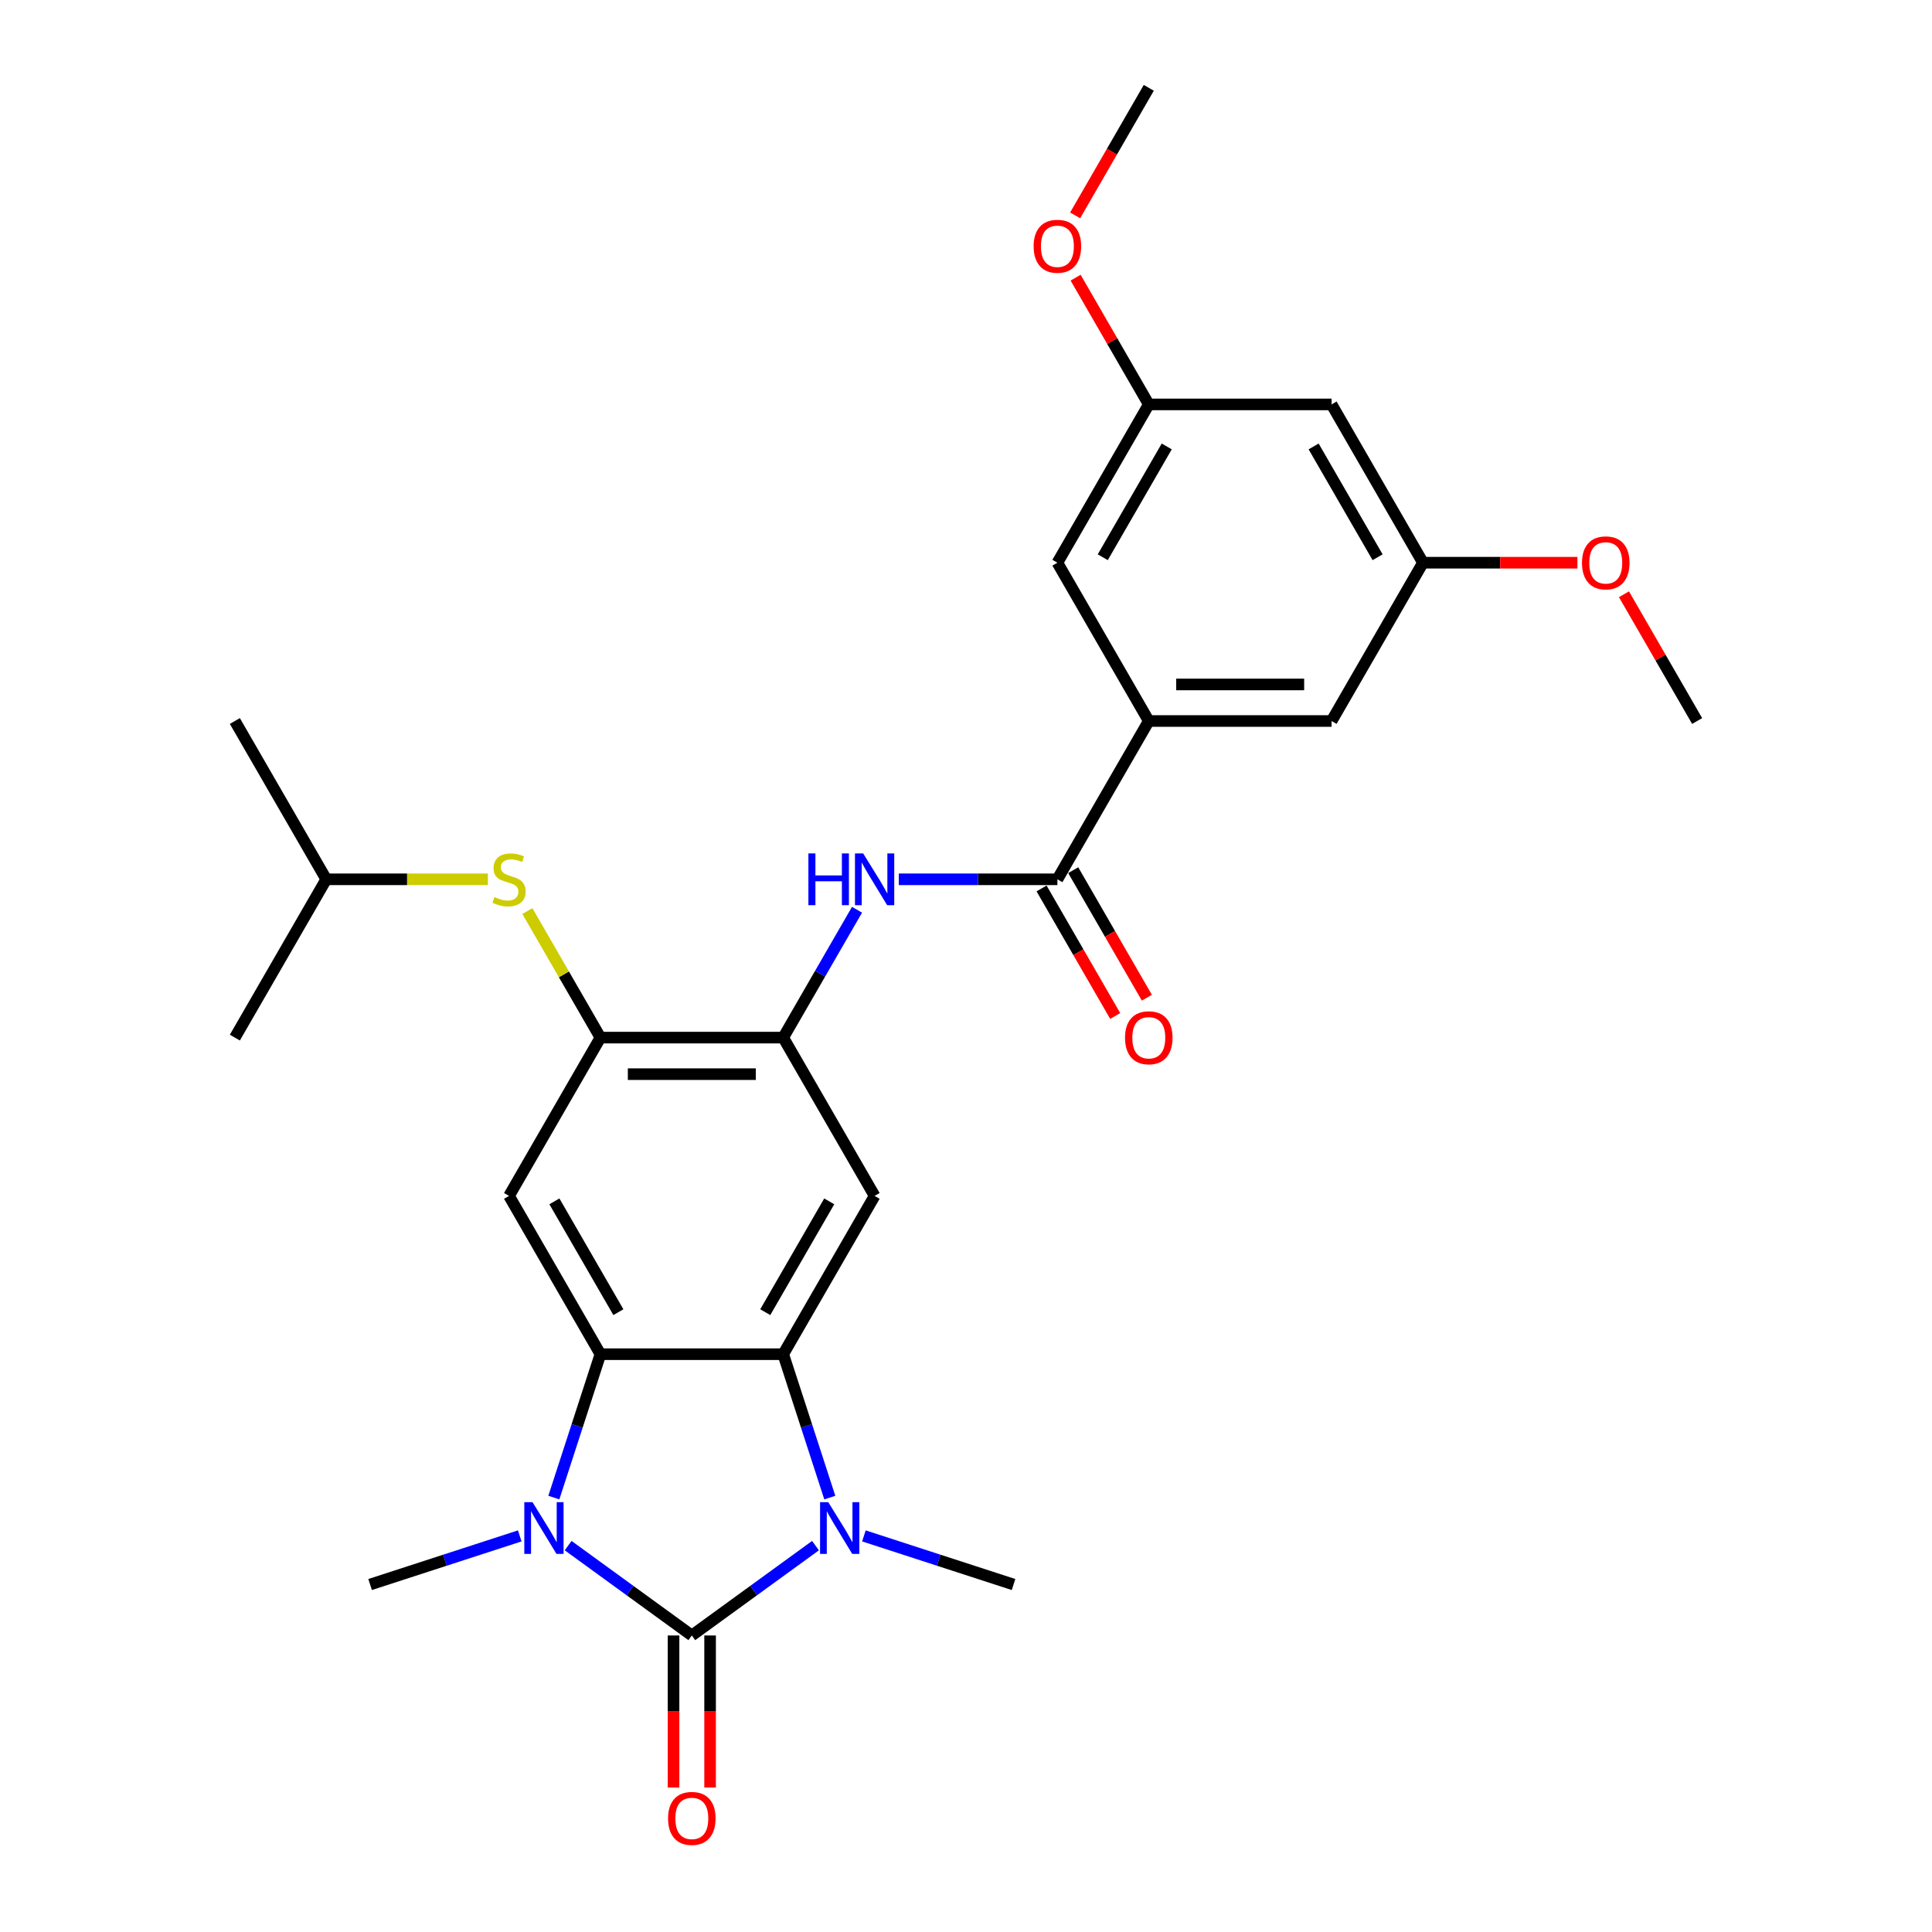 <?xml version='1.0' encoding='iso-8859-1'?>
<svg version='1.1' baseProfile='full'
              xmlns='http://www.w3.org/2000/svg'
                      xmlns:rdkit='http://www.rdkit.org/xml'
                      xmlns:xlink='http://www.w3.org/1999/xlink'
                  xml:space='preserve'
width='1000px' height='1000px' viewBox='0 0 1000 1000'>
<!-- END OF HEADER -->
<rect style='opacity:1.0;fill:#FFFFFF;stroke:none' width='1000' height='1000' x='0' y='0'> </rect>
<path class='bond-0' d='M 358.085,846.52 L 326.078,823.266' style='fill:none;fill-rule:evenodd;stroke:#000000;stroke-width:6px;stroke-linecap:butt;stroke-linejoin:miter;stroke-opacity:1' />
<path class='bond-0' d='M 326.078,823.266 L 294.071,800.011' style='fill:none;fill-rule:evenodd;stroke:#0000FF;stroke-width:6px;stroke-linecap:butt;stroke-linejoin:miter;stroke-opacity:1' />
<path class='bond-1' d='M 358.085,846.52 L 390.093,823.266' style='fill:none;fill-rule:evenodd;stroke:#000000;stroke-width:6px;stroke-linecap:butt;stroke-linejoin:miter;stroke-opacity:1' />
<path class='bond-1' d='M 390.093,823.266 L 422.1,800.011' style='fill:none;fill-rule:evenodd;stroke:#0000FF;stroke-width:6px;stroke-linecap:butt;stroke-linejoin:miter;stroke-opacity:1' />
<path class='bond-12' d='M 348.624,846.52 L 348.624,885.869' style='fill:none;fill-rule:evenodd;stroke:#000000;stroke-width:6px;stroke-linecap:butt;stroke-linejoin:miter;stroke-opacity:1' />
<path class='bond-12' d='M 348.624,885.869 L 348.624,925.217' style='fill:none;fill-rule:evenodd;stroke:#FF0000;stroke-width:6px;stroke-linecap:butt;stroke-linejoin:miter;stroke-opacity:1' />
<path class='bond-12' d='M 367.546,846.52 L 367.546,885.869' style='fill:none;fill-rule:evenodd;stroke:#000000;stroke-width:6px;stroke-linecap:butt;stroke-linejoin:miter;stroke-opacity:1' />
<path class='bond-12' d='M 367.546,885.869 L 367.546,925.217' style='fill:none;fill-rule:evenodd;stroke:#FF0000;stroke-width:6px;stroke-linecap:butt;stroke-linejoin:miter;stroke-opacity:1' />
<path class='bond-2' d='M 286.666,775.148 L 298.723,738.039' style='fill:none;fill-rule:evenodd;stroke:#0000FF;stroke-width:6px;stroke-linecap:butt;stroke-linejoin:miter;stroke-opacity:1' />
<path class='bond-2' d='M 298.723,738.039 L 310.78,700.931' style='fill:none;fill-rule:evenodd;stroke:#000000;stroke-width:6px;stroke-linecap:butt;stroke-linejoin:miter;stroke-opacity:1' />
<path class='bond-19' d='M 269.018,794.98 L 230.291,807.563' style='fill:none;fill-rule:evenodd;stroke:#0000FF;stroke-width:6px;stroke-linecap:butt;stroke-linejoin:miter;stroke-opacity:1' />
<path class='bond-19' d='M 230.291,807.563 L 191.565,820.146' style='fill:none;fill-rule:evenodd;stroke:#000000;stroke-width:6px;stroke-linecap:butt;stroke-linejoin:miter;stroke-opacity:1' />
<path class='bond-3' d='M 429.505,775.148 L 417.447,738.039' style='fill:none;fill-rule:evenodd;stroke:#0000FF;stroke-width:6px;stroke-linecap:butt;stroke-linejoin:miter;stroke-opacity:1' />
<path class='bond-3' d='M 417.447,738.039 L 405.39,700.931' style='fill:none;fill-rule:evenodd;stroke:#000000;stroke-width:6px;stroke-linecap:butt;stroke-linejoin:miter;stroke-opacity:1' />
<path class='bond-20' d='M 447.153,794.98 L 485.879,807.563' style='fill:none;fill-rule:evenodd;stroke:#0000FF;stroke-width:6px;stroke-linecap:butt;stroke-linejoin:miter;stroke-opacity:1' />
<path class='bond-20' d='M 485.879,807.563 L 524.606,820.146' style='fill:none;fill-rule:evenodd;stroke:#000000;stroke-width:6px;stroke-linecap:butt;stroke-linejoin:miter;stroke-opacity:1' />
<path class='bond-5' d='M 310.78,700.931 L 263.475,618.996' style='fill:none;fill-rule:evenodd;stroke:#000000;stroke-width:6px;stroke-linecap:butt;stroke-linejoin:miter;stroke-opacity:1' />
<path class='bond-5' d='M 320.071,679.18 L 286.958,621.825' style='fill:none;fill-rule:evenodd;stroke:#000000;stroke-width:6px;stroke-linecap:butt;stroke-linejoin:miter;stroke-opacity:1' />
<path class='bond-28' d='M 310.78,700.931 L 405.39,700.931' style='fill:none;fill-rule:evenodd;stroke:#000000;stroke-width:6px;stroke-linecap:butt;stroke-linejoin:miter;stroke-opacity:1' />
<path class='bond-4' d='M 405.39,700.931 L 452.695,618.996' style='fill:none;fill-rule:evenodd;stroke:#000000;stroke-width:6px;stroke-linecap:butt;stroke-linejoin:miter;stroke-opacity:1' />
<path class='bond-4' d='M 396.099,679.18 L 429.212,621.825' style='fill:none;fill-rule:evenodd;stroke:#000000;stroke-width:6px;stroke-linecap:butt;stroke-linejoin:miter;stroke-opacity:1' />
<path class='bond-6' d='M 452.695,618.996 L 405.39,537.062' style='fill:none;fill-rule:evenodd;stroke:#000000;stroke-width:6px;stroke-linecap:butt;stroke-linejoin:miter;stroke-opacity:1' />
<path class='bond-8' d='M 263.475,618.996 L 310.78,537.062' style='fill:none;fill-rule:evenodd;stroke:#000000;stroke-width:6px;stroke-linecap:butt;stroke-linejoin:miter;stroke-opacity:1' />
<path class='bond-9' d='M 405.39,537.062 L 424.493,503.975' style='fill:none;fill-rule:evenodd;stroke:#000000;stroke-width:6px;stroke-linecap:butt;stroke-linejoin:miter;stroke-opacity:1' />
<path class='bond-9' d='M 424.493,503.975 L 443.595,470.889' style='fill:none;fill-rule:evenodd;stroke:#0000FF;stroke-width:6px;stroke-linecap:butt;stroke-linejoin:miter;stroke-opacity:1' />
<path class='bond-29' d='M 405.39,537.062 L 310.78,537.062' style='fill:none;fill-rule:evenodd;stroke:#000000;stroke-width:6px;stroke-linecap:butt;stroke-linejoin:miter;stroke-opacity:1' />
<path class='bond-29' d='M 391.199,555.984 L 324.972,555.984' style='fill:none;fill-rule:evenodd;stroke:#000000;stroke-width:6px;stroke-linecap:butt;stroke-linejoin:miter;stroke-opacity:1' />
<path class='bond-7' d='M 547.305,455.127 L 506.263,455.127' style='fill:none;fill-rule:evenodd;stroke:#000000;stroke-width:6px;stroke-linecap:butt;stroke-linejoin:miter;stroke-opacity:1' />
<path class='bond-7' d='M 506.263,455.127 L 465.221,455.127' style='fill:none;fill-rule:evenodd;stroke:#0000FF;stroke-width:6px;stroke-linecap:butt;stroke-linejoin:miter;stroke-opacity:1' />
<path class='bond-10' d='M 547.305,455.127 L 594.61,373.193' style='fill:none;fill-rule:evenodd;stroke:#000000;stroke-width:6px;stroke-linecap:butt;stroke-linejoin:miter;stroke-opacity:1' />
<path class='bond-15' d='M 539.111,459.858 L 558.17,492.868' style='fill:none;fill-rule:evenodd;stroke:#000000;stroke-width:6px;stroke-linecap:butt;stroke-linejoin:miter;stroke-opacity:1' />
<path class='bond-15' d='M 558.17,492.868 L 577.229,525.879' style='fill:none;fill-rule:evenodd;stroke:#FF0000;stroke-width:6px;stroke-linecap:butt;stroke-linejoin:miter;stroke-opacity:1' />
<path class='bond-15' d='M 555.498,450.397 L 574.557,483.407' style='fill:none;fill-rule:evenodd;stroke:#000000;stroke-width:6px;stroke-linecap:butt;stroke-linejoin:miter;stroke-opacity:1' />
<path class='bond-15' d='M 574.557,483.407 L 593.616,516.418' style='fill:none;fill-rule:evenodd;stroke:#FF0000;stroke-width:6px;stroke-linecap:butt;stroke-linejoin:miter;stroke-opacity:1' />
<path class='bond-11' d='M 310.78,537.062 L 291.875,504.316' style='fill:none;fill-rule:evenodd;stroke:#000000;stroke-width:6px;stroke-linecap:butt;stroke-linejoin:miter;stroke-opacity:1' />
<path class='bond-11' d='M 291.875,504.316 L 272.969,471.57' style='fill:none;fill-rule:evenodd;stroke:#CCCC00;stroke-width:6px;stroke-linecap:butt;stroke-linejoin:miter;stroke-opacity:1' />
<path class='bond-13' d='M 594.61,373.193 L 689.22,373.193' style='fill:none;fill-rule:evenodd;stroke:#000000;stroke-width:6px;stroke-linecap:butt;stroke-linejoin:miter;stroke-opacity:1' />
<path class='bond-13' d='M 608.801,354.271 L 675.028,354.271' style='fill:none;fill-rule:evenodd;stroke:#000000;stroke-width:6px;stroke-linecap:butt;stroke-linejoin:miter;stroke-opacity:1' />
<path class='bond-14' d='M 594.61,373.193 L 547.305,291.258' style='fill:none;fill-rule:evenodd;stroke:#000000;stroke-width:6px;stroke-linecap:butt;stroke-linejoin:miter;stroke-opacity:1' />
<path class='bond-23' d='M 252.52,455.127 L 210.693,455.127' style='fill:none;fill-rule:evenodd;stroke:#CCCC00;stroke-width:6px;stroke-linecap:butt;stroke-linejoin:miter;stroke-opacity:1' />
<path class='bond-23' d='M 210.693,455.127 L 168.866,455.127' style='fill:none;fill-rule:evenodd;stroke:#000000;stroke-width:6px;stroke-linecap:butt;stroke-linejoin:miter;stroke-opacity:1' />
<path class='bond-18' d='M 689.22,373.193 L 736.525,291.258' style='fill:none;fill-rule:evenodd;stroke:#000000;stroke-width:6px;stroke-linecap:butt;stroke-linejoin:miter;stroke-opacity:1' />
<path class='bond-17' d='M 547.305,291.258 L 594.61,209.324' style='fill:none;fill-rule:evenodd;stroke:#000000;stroke-width:6px;stroke-linecap:butt;stroke-linejoin:miter;stroke-opacity:1' />
<path class='bond-17' d='M 570.788,288.429 L 603.901,231.075' style='fill:none;fill-rule:evenodd;stroke:#000000;stroke-width:6px;stroke-linecap:butt;stroke-linejoin:miter;stroke-opacity:1' />
<path class='bond-16' d='M 689.22,209.324 L 594.61,209.324' style='fill:none;fill-rule:evenodd;stroke:#000000;stroke-width:6px;stroke-linecap:butt;stroke-linejoin:miter;stroke-opacity:1' />
<path class='bond-30' d='M 689.22,209.324 L 736.525,291.258' style='fill:none;fill-rule:evenodd;stroke:#000000;stroke-width:6px;stroke-linecap:butt;stroke-linejoin:miter;stroke-opacity:1' />
<path class='bond-30' d='M 679.929,231.075 L 713.042,288.429' style='fill:none;fill-rule:evenodd;stroke:#000000;stroke-width:6px;stroke-linecap:butt;stroke-linejoin:miter;stroke-opacity:1' />
<path class='bond-21' d='M 594.61,209.324 L 575.671,176.521' style='fill:none;fill-rule:evenodd;stroke:#000000;stroke-width:6px;stroke-linecap:butt;stroke-linejoin:miter;stroke-opacity:1' />
<path class='bond-21' d='M 575.671,176.521 L 556.733,143.719' style='fill:none;fill-rule:evenodd;stroke:#FF0000;stroke-width:6px;stroke-linecap:butt;stroke-linejoin:miter;stroke-opacity:1' />
<path class='bond-22' d='M 736.525,291.258 L 776.497,291.258' style='fill:none;fill-rule:evenodd;stroke:#000000;stroke-width:6px;stroke-linecap:butt;stroke-linejoin:miter;stroke-opacity:1' />
<path class='bond-22' d='M 776.497,291.258 L 816.47,291.258' style='fill:none;fill-rule:evenodd;stroke:#FF0000;stroke-width:6px;stroke-linecap:butt;stroke-linejoin:miter;stroke-opacity:1' />
<path class='bond-24' d='M 556.493,111.476 L 575.551,78.465' style='fill:none;fill-rule:evenodd;stroke:#FF0000;stroke-width:6px;stroke-linecap:butt;stroke-linejoin:miter;stroke-opacity:1' />
<path class='bond-24' d='M 575.551,78.465 L 594.61,45.455' style='fill:none;fill-rule:evenodd;stroke:#000000;stroke-width:6px;stroke-linecap:butt;stroke-linejoin:miter;stroke-opacity:1' />
<path class='bond-25' d='M 840.562,307.588 L 859.501,340.39' style='fill:none;fill-rule:evenodd;stroke:#FF0000;stroke-width:6px;stroke-linecap:butt;stroke-linejoin:miter;stroke-opacity:1' />
<path class='bond-25' d='M 859.501,340.39 L 878.439,373.193' style='fill:none;fill-rule:evenodd;stroke:#000000;stroke-width:6px;stroke-linecap:butt;stroke-linejoin:miter;stroke-opacity:1' />
<path class='bond-26' d='M 168.866,455.127 L 121.561,373.193' style='fill:none;fill-rule:evenodd;stroke:#000000;stroke-width:6px;stroke-linecap:butt;stroke-linejoin:miter;stroke-opacity:1' />
<path class='bond-27' d='M 168.866,455.127 L 121.561,537.062' style='fill:none;fill-rule:evenodd;stroke:#000000;stroke-width:6px;stroke-linecap:butt;stroke-linejoin:miter;stroke-opacity:1' />
<path  class='atom-1' d='M 275.622 777.513
L 284.401 791.705
Q 285.272 793.105, 286.672 795.641
Q 288.072 798.176, 288.148 798.327
L 288.148 777.513
L 291.705 777.513
L 291.705 804.307
L 288.035 804.307
L 278.611 788.791
Q 277.514 786.974, 276.341 784.893
Q 275.205 782.811, 274.865 782.168
L 274.865 804.307
L 271.383 804.307
L 271.383 777.513
L 275.622 777.513
' fill='#0000FF'/>
<path  class='atom-2' d='M 428.704 777.513
L 437.483 791.705
Q 438.354 793.105, 439.754 795.641
Q 441.154 798.176, 441.23 798.327
L 441.23 777.513
L 444.787 777.513
L 444.787 804.307
L 441.116 804.307
L 431.693 788.791
Q 430.596 786.974, 429.423 784.893
Q 428.287 782.811, 427.947 782.168
L 427.947 804.307
L 424.465 804.307
L 424.465 777.513
L 428.704 777.513
' fill='#0000FF'/>
<path  class='atom-10' d='M 418.427 441.73
L 422.06 441.73
L 422.06 453.121
L 435.76 453.121
L 435.76 441.73
L 439.393 441.73
L 439.393 468.524
L 435.76 468.524
L 435.76 456.149
L 422.06 456.149
L 422.06 468.524
L 418.427 468.524
L 418.427 441.73
' fill='#0000FF'/>
<path  class='atom-10' d='M 446.773 441.73
L 455.552 455.922
Q 456.423 457.322, 457.823 459.858
Q 459.223 462.393, 459.299 462.545
L 459.299 441.73
L 462.856 441.73
L 462.856 468.524
L 459.185 468.524
L 449.762 453.008
Q 448.665 451.191, 447.492 449.11
Q 446.356 447.029, 446.016 446.385
L 446.016 468.524
L 442.534 468.524
L 442.534 441.73
L 446.773 441.73
' fill='#0000FF'/>
<path  class='atom-12' d='M 255.907 464.323
Q 256.209 464.437, 257.458 464.967
Q 258.707 465.496, 260.069 465.837
Q 261.47 466.14, 262.832 466.14
Q 265.368 466.14, 266.844 464.929
Q 268.319 463.68, 268.319 461.523
Q 268.319 460.047, 267.563 459.139
Q 266.844 458.23, 265.708 457.738
Q 264.573 457.246, 262.681 456.679
Q 260.297 455.96, 258.858 455.279
Q 257.458 454.597, 256.436 453.159
Q 255.452 451.721, 255.452 449.299
Q 255.452 445.931, 257.723 443.85
Q 260.032 441.768, 264.573 441.768
Q 267.676 441.768, 271.196 443.244
L 270.325 446.158
Q 267.108 444.834, 264.686 444.834
Q 262.075 444.834, 260.637 445.931
Q 259.199 446.991, 259.237 448.845
Q 259.237 450.283, 259.956 451.154
Q 260.713 452.024, 261.772 452.516
Q 262.87 453.008, 264.686 453.576
Q 267.108 454.332, 268.546 455.089
Q 269.985 455.846, 271.006 457.398
Q 272.066 458.912, 272.066 461.523
Q 272.066 465.231, 269.568 467.237
Q 267.108 469.205, 262.983 469.205
Q 260.599 469.205, 258.783 468.675
Q 257.004 468.183, 254.885 467.313
L 255.907 464.323
' fill='#CCCC00'/>
<path  class='atom-13' d='M 345.786 941.206
Q 345.786 934.772, 348.965 931.177
Q 352.144 927.582, 358.085 927.582
Q 364.027 927.582, 367.206 931.177
Q 370.385 934.772, 370.385 941.206
Q 370.385 947.715, 367.168 951.424
Q 363.951 955.095, 358.085 955.095
Q 352.182 955.095, 348.965 951.424
Q 345.786 947.753, 345.786 941.206
M 358.085 952.067
Q 362.172 952.067, 364.367 949.342
Q 366.6 946.58, 366.6 941.206
Q 366.6 935.946, 364.367 933.296
Q 362.172 930.61, 358.085 930.61
Q 353.998 930.61, 351.765 933.259
Q 349.57 935.908, 349.57 941.206
Q 349.57 946.618, 351.765 949.342
Q 353.998 952.067, 358.085 952.067
' fill='#FF0000'/>
<path  class='atom-16' d='M 582.311 537.137
Q 582.311 530.704, 585.489 527.109
Q 588.668 523.514, 594.61 523.514
Q 600.551 523.514, 603.73 527.109
Q 606.909 530.704, 606.909 537.137
Q 606.909 543.647, 603.692 547.355
Q 600.476 551.026, 594.61 551.026
Q 588.706 551.026, 585.489 547.355
Q 582.311 543.684, 582.311 537.137
M 594.61 547.999
Q 598.697 547.999, 600.892 545.274
Q 603.125 542.511, 603.125 537.137
Q 603.125 531.877, 600.892 529.228
Q 598.697 526.541, 594.61 526.541
Q 590.523 526.541, 588.29 529.19
Q 586.095 531.839, 586.095 537.137
Q 586.095 542.549, 588.29 545.274
Q 590.523 547.999, 594.61 547.999
' fill='#FF0000'/>
<path  class='atom-22' d='M 535.006 127.465
Q 535.006 121.031, 538.185 117.436
Q 541.363 113.841, 547.305 113.841
Q 553.246 113.841, 556.425 117.436
Q 559.604 121.031, 559.604 127.465
Q 559.604 133.974, 556.387 137.683
Q 553.171 141.353, 547.305 141.353
Q 541.401 141.353, 538.185 137.683
Q 535.006 134.012, 535.006 127.465
M 547.305 138.326
Q 551.392 138.326, 553.587 135.601
Q 555.82 132.839, 555.82 127.465
Q 555.82 122.204, 553.587 119.555
Q 551.392 116.868, 547.305 116.868
Q 543.218 116.868, 540.985 119.518
Q 538.79 122.167, 538.79 127.465
Q 538.79 132.876, 540.985 135.601
Q 543.218 138.326, 547.305 138.326
' fill='#FF0000'/>
<path  class='atom-23' d='M 818.835 291.334
Q 818.835 284.9, 822.014 281.305
Q 825.193 277.71, 831.134 277.71
Q 837.076 277.71, 840.255 281.305
Q 843.434 284.9, 843.434 291.334
Q 843.434 297.843, 840.217 301.552
Q 837 305.223, 831.134 305.223
Q 825.231 305.223, 822.014 301.552
Q 818.835 297.881, 818.835 291.334
M 831.134 302.195
Q 835.222 302.195, 837.417 299.47
Q 839.649 296.708, 839.649 291.334
Q 839.649 286.073, 837.417 283.424
Q 835.222 280.738, 831.134 280.738
Q 827.047 280.738, 824.815 283.387
Q 822.62 286.036, 822.62 291.334
Q 822.62 296.745, 824.815 299.47
Q 827.047 302.195, 831.134 302.195
' fill='#FF0000'/>
</svg>
